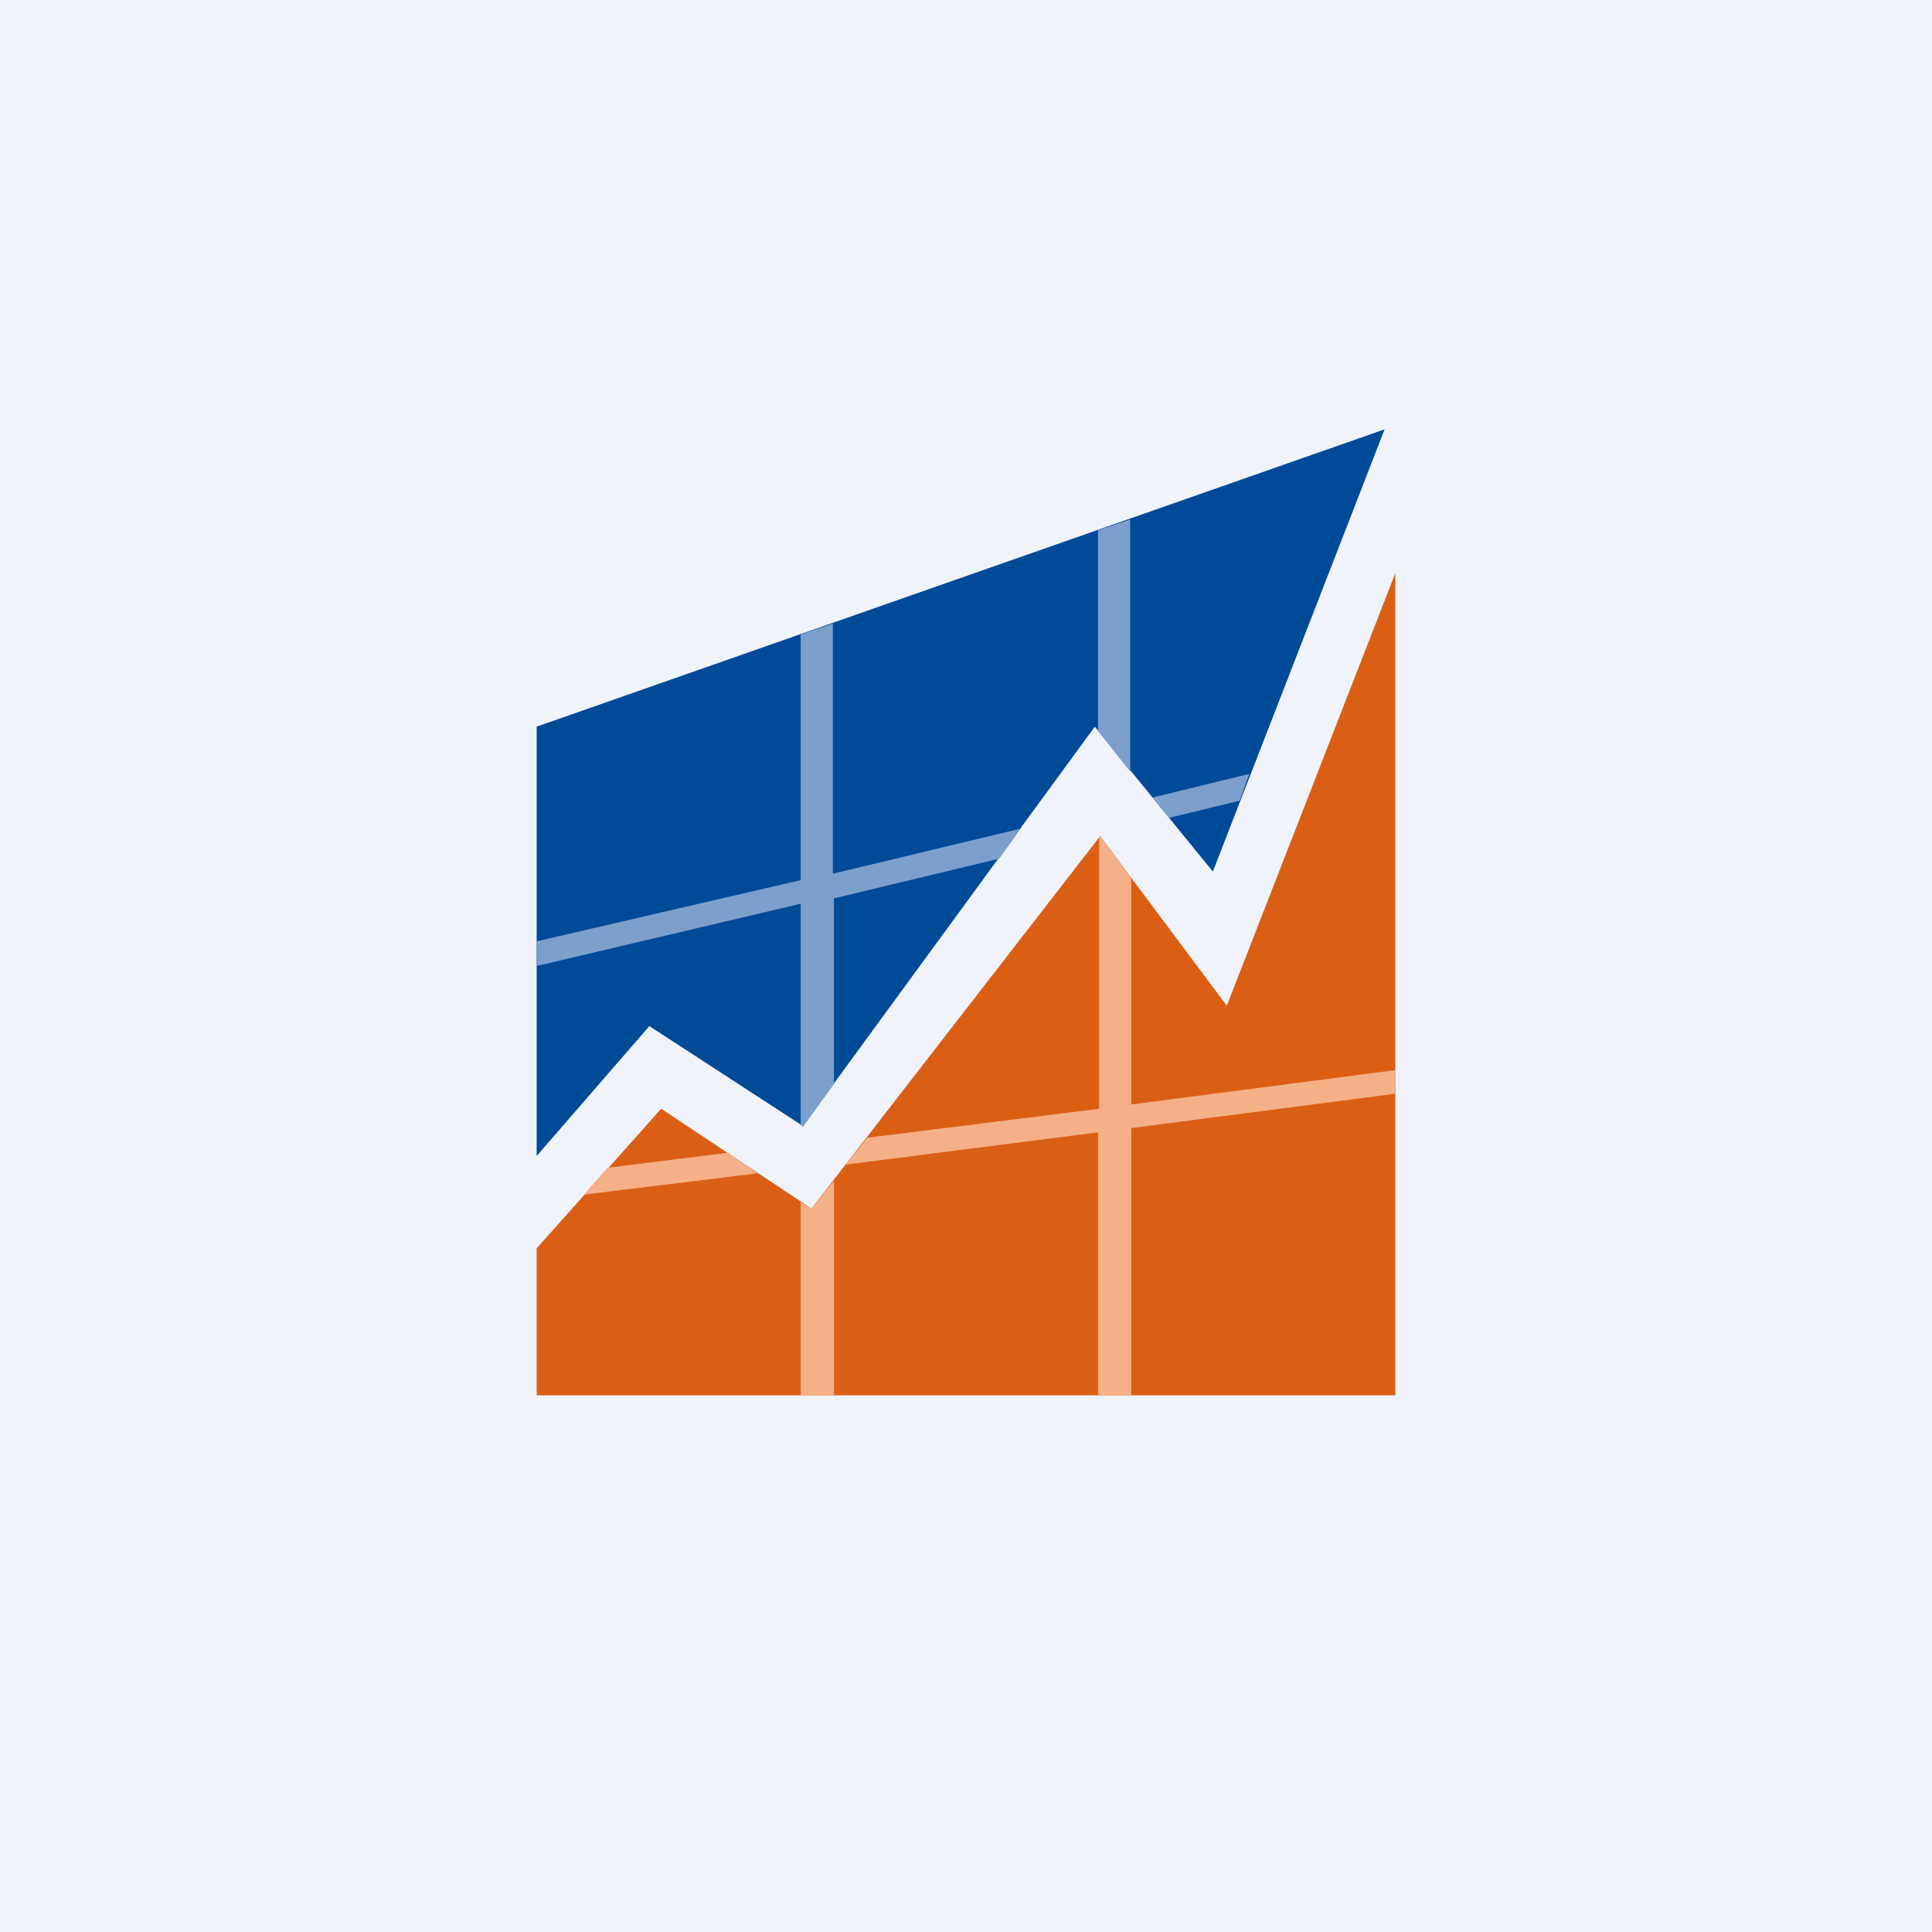 <!-- by TradingView --><svg width="18" height="18" viewBox="0 0 18 18" xmlns="http://www.w3.org/2000/svg"><path fill="#F0F3FA" d="M0 0h18v18H0z"/><path d="M13 13V5.34l-1.57 4.03-1.18-1.58-2.69 3.47-1.4-.93L5 11.63V13h8Z" fill="#DA5F15"/><path d="M5 6.77 12.9 4l-1.6 4.12-1.1-1.35-2.72 3.72-1.43-.93L5 10.77v-4Z" fill="#004A98"/><path d="M5 8.99v-.22l2.46-.57V5.91l.3-.1v2.33l1.75-.42-.2.28-1.54.37v1.73l-.29.4-.02-.02V8.42L5 9Zm6.55-1.53-.66.16-.15-.19.9-.22-.09.25Zm-1.32-2.52.3-.1v2.35l-.3-.38V4.94Z" fill="#7C9FCC"/><path d="M10.54 13v-2.49l2.46-.32v-.22l-2.46.32V8.18l-.3-.4V10.33l-2.16.27-.2.25 2.35-.3V13h.3Zm-2.77 0v-2l-.21.26-.1-.06V13h.3Zm-.7-2.06-.29-.2-1.12.14-.22.25 1.63-.2Z" fill="#F5B088"/></svg>